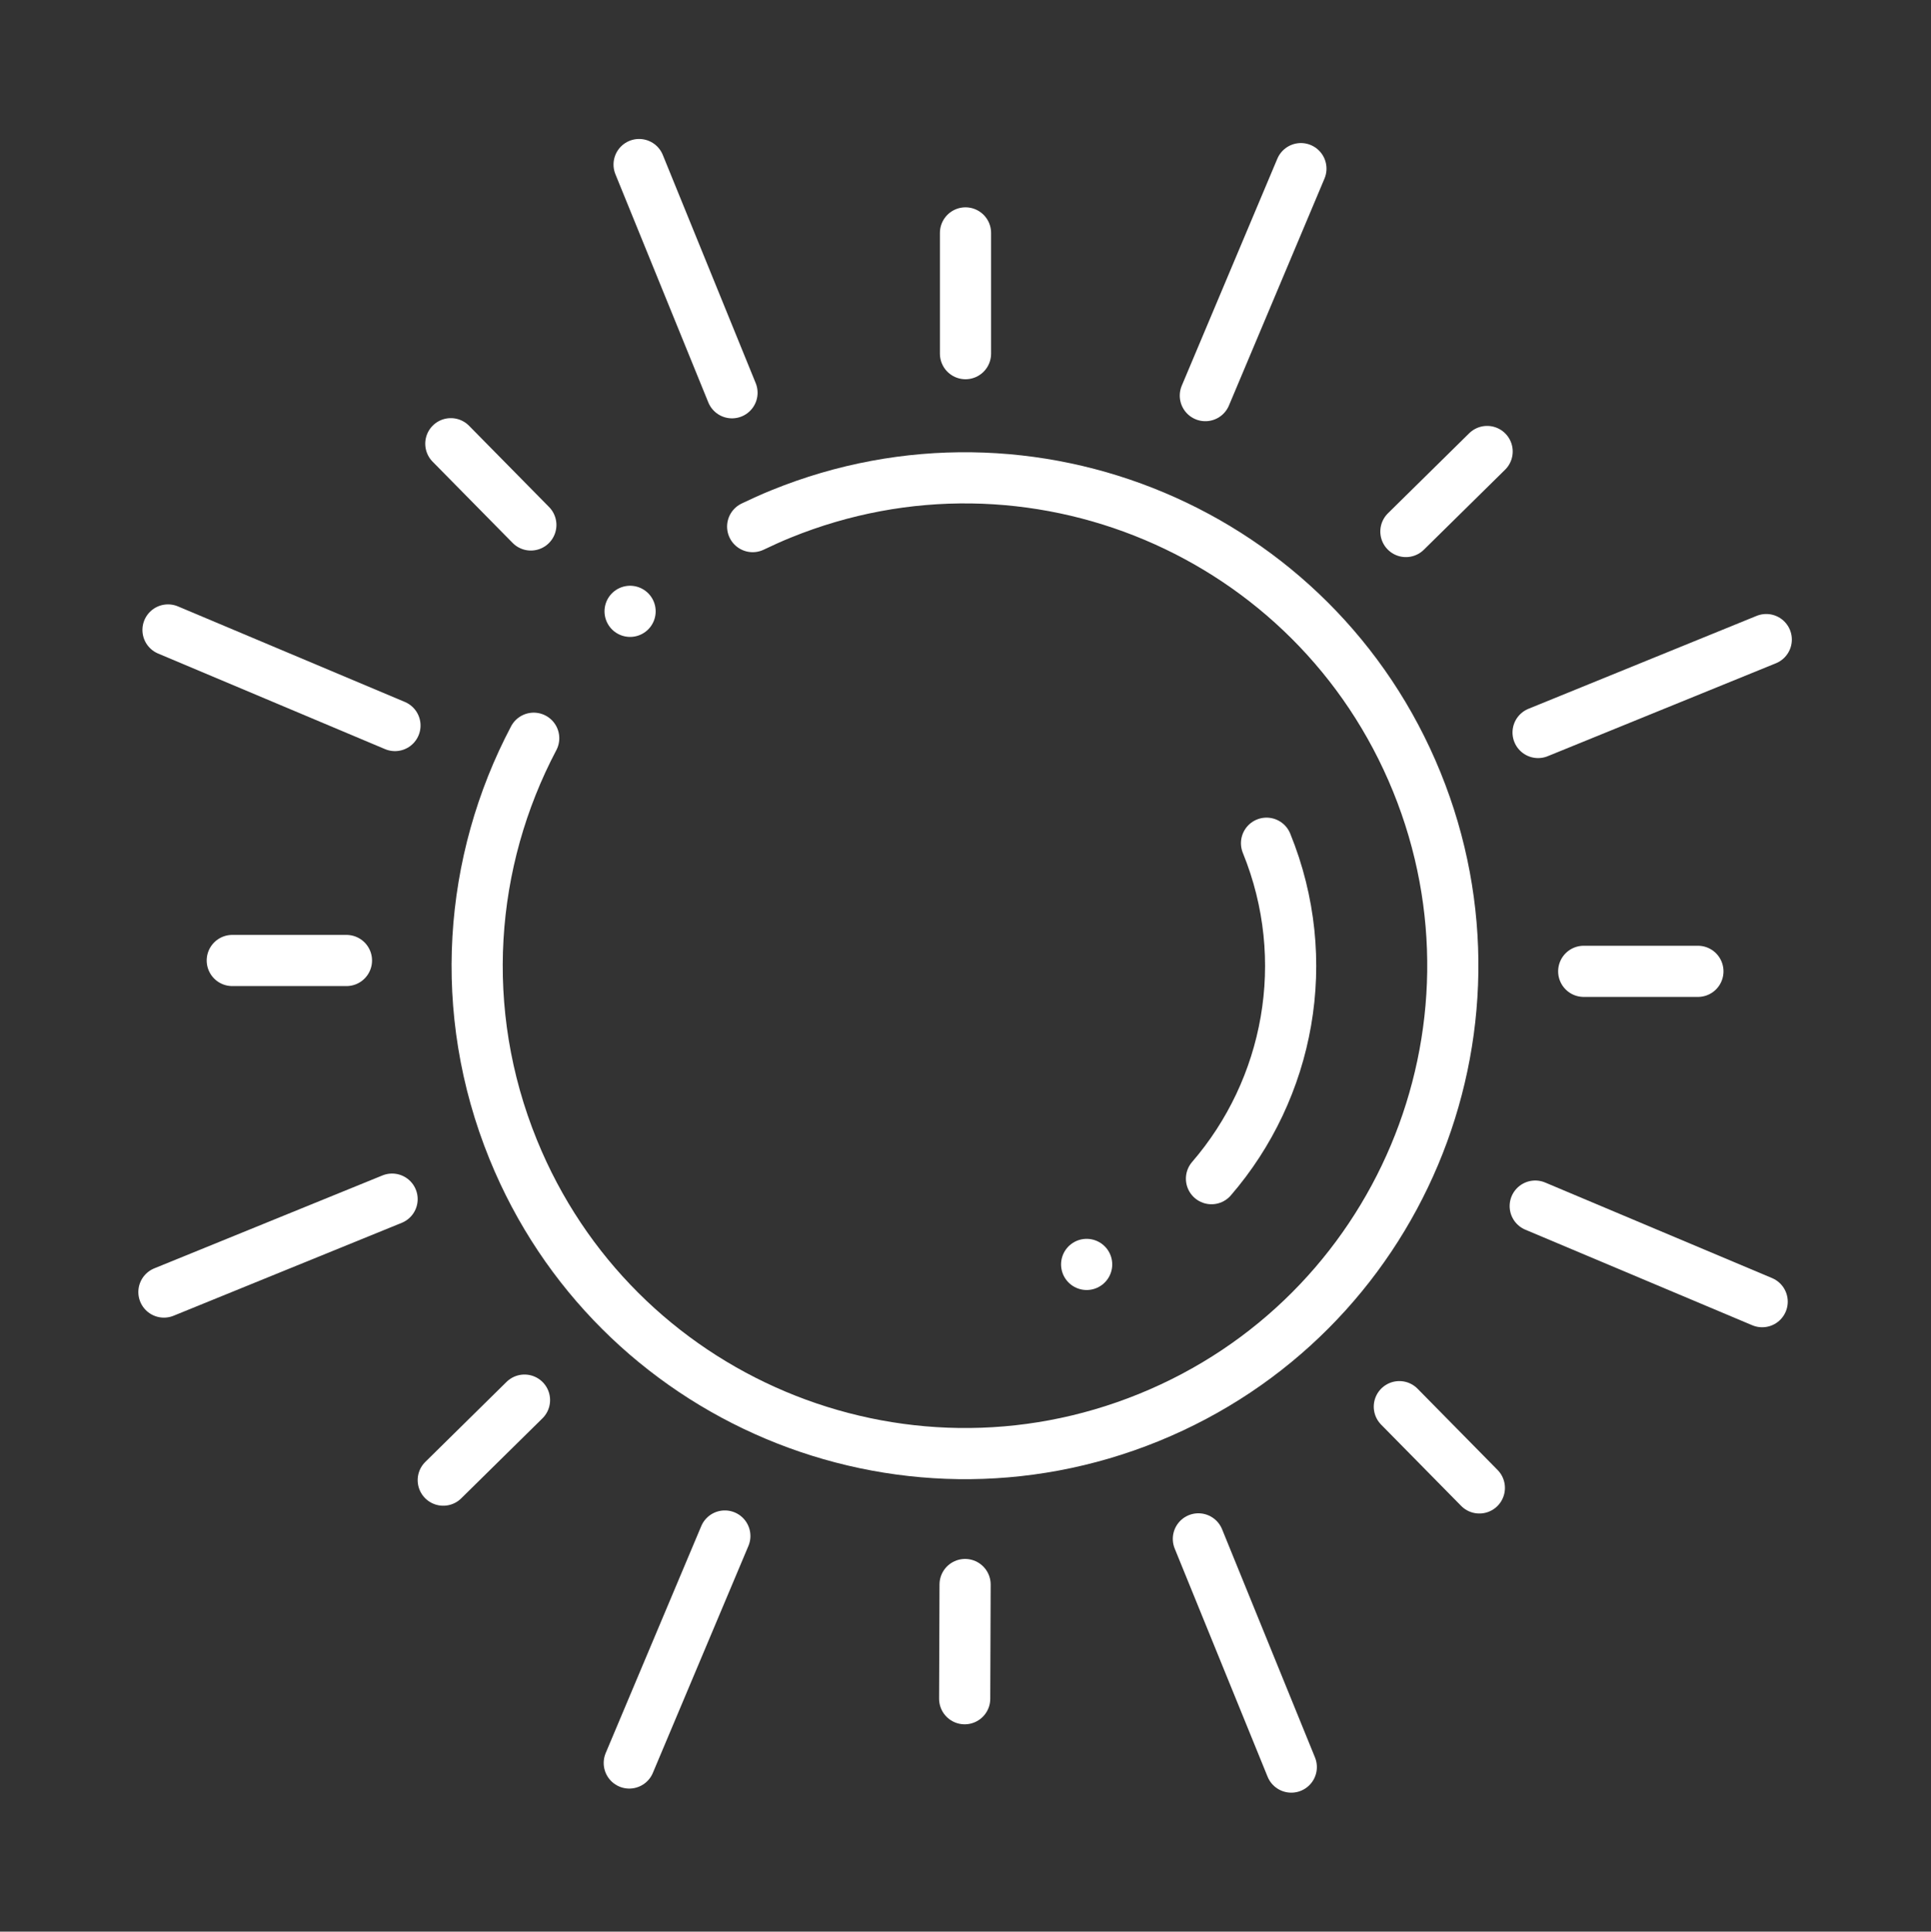 <?xml version="1.0" encoding="UTF-8"?><svg id="Ebene_1" xmlns="http://www.w3.org/2000/svg" viewBox="0 0 94.36 94.38"><rect x="0" y="0" width="94.36" height="94.38" fill="#333333" stroke="none"/><g id="g4830"><g id="g4832"><g id="g4834"><g id="g4840"><path id="path4842" d="M26.08,36.07c-3.17,6.01-3.76,13.32-1,20.1,4.96,12.19,18.87,18.05,31.06,13.09,12.19-4.96,18.05-18.87,13.09-31.06-4.96-12.19-18.87-18.05-31.06-13.09-.47.19-.93.4-1.39.62" style="fill:none; stroke:#fff; stroke-linecap:round; stroke-linejoin:round; stroke-width:2.5px;"/></g><g id="g4844"><path id="path4846" d="M59.2,57.59c3.78-4.38,5.02-10.67,2.69-16.39" style="fill:none; stroke:#fff; stroke-linecap:round; stroke-linejoin:round; stroke-width:2.5px;"/></g><g id="g4848"><path id="path4850" d="M53.1,61.78h0" style="fill:none; stroke:#fff; stroke-linecap:round; stroke-linejoin:round; stroke-width:2.5px;"/></g><g id="g4852"><path id="path4854" d="M75.16,35.79l11.15-4.54" style="fill:none; stroke:#fff; stroke-linecap:round; stroke-linejoin:round; stroke-width:2.5px;"/></g><g id="g4856"><path id="path4858" d="M8.01,63.13l11.15-4.54" style="fill:none; stroke:#fff; stroke-linecap:round; stroke-linejoin:round; stroke-width:2.5px;"/></g><g id="g4860"><path id="path4862" d="M75.02,58.93l11.09,4.67" style="fill:none; stroke:#fff; stroke-linecap:round; stroke-linejoin:round; stroke-width:2.5px;"/></g><g id="g4864"><path id="path4866" d="M8.21,30.78l11.09,4.67" style="fill:none; stroke:#fff; stroke-linecap:round; stroke-linejoin:round; stroke-width:2.5px;"/></g><g id="g4868"><path id="path4870" d="M58.56,75.19l4.54,11.15" style="fill:none; stroke:#fff; stroke-linecap:round; stroke-linejoin:round; stroke-width:2.5px;"/></g><g id="g4872"><path id="path4874" d="M31.23,8.04l4.54,11.15" style="fill:none; stroke:#fff; stroke-linecap:round; stroke-linejoin:round; stroke-width:2.5px;"/></g><g id="g4876"><path id="path4878" d="M35.42,75.05l-4.67,11.09" style="fill:none; stroke:#fff; stroke-linecap:round; stroke-linejoin:round; stroke-width:2.5px;"/></g><g id="g4880"><path id="path4882" d="M63.57,8.24l-4.67,11.09" style="fill:none; stroke:#fff; stroke-linecap:round; stroke-linejoin:round; stroke-width:2.5px;"/></g><g id="g4884"><path id="path4886" d="M77.39,47.46h5.58" style="fill:none; stroke:#fff; stroke-linecap:round; stroke-linejoin:round; stroke-width:2.5px;"/></g><g id="g4888"><path id="path4890" d="M11.35,46.93h5.58" style="fill:none; stroke:#fff; stroke-linecap:round; stroke-linejoin:round; stroke-width:2.5px;"/></g><g id="g4892"><path id="path4894" d="M68.38,68.73l3.91,3.97" style="fill:none; stroke:#fff; stroke-linecap:round; stroke-linejoin:round; stroke-width:2.5px;"/></g><g id="g4896"><path id="path4898" d="M22.03,21.68l3.91,3.97" style="fill:none; stroke:#fff; stroke-linecap:round; stroke-linejoin:round; stroke-width:2.5px;"/></g><g id="g4900"><path id="path4902" d="M47.16,77.42l-.02,5.58" style="fill:none; stroke:#fff; stroke-linecap:round; stroke-linejoin:round; stroke-width:2.5px;"/></g><g id="g4904"><path id="path4906" d="M47.18,17.28v-5.9" style="fill:none; stroke:#fff; stroke-linecap:round; stroke-linejoin:round; stroke-width:2.5px;"/></g><g id="g4908"><path id="path4910" d="M25.63,68.41l-3.97,3.91" style="fill:none; stroke:#fff; stroke-linecap:round; stroke-linejoin:round; stroke-width:2.5px;"/></g><g id="g4912"><path id="path4914" d="M72.67,22.06l-3.97,3.91" style="fill:none; stroke:#fff; stroke-linecap:round; stroke-linejoin:round; stroke-width:2.5px;"/></g><g id="g4916"><path id="path4918" d="M30.79,29.87h0" style="fill:none; stroke:#fff; stroke-linecap:round; stroke-linejoin:round; stroke-width:2.5px;"/></g></g></g></g></svg>